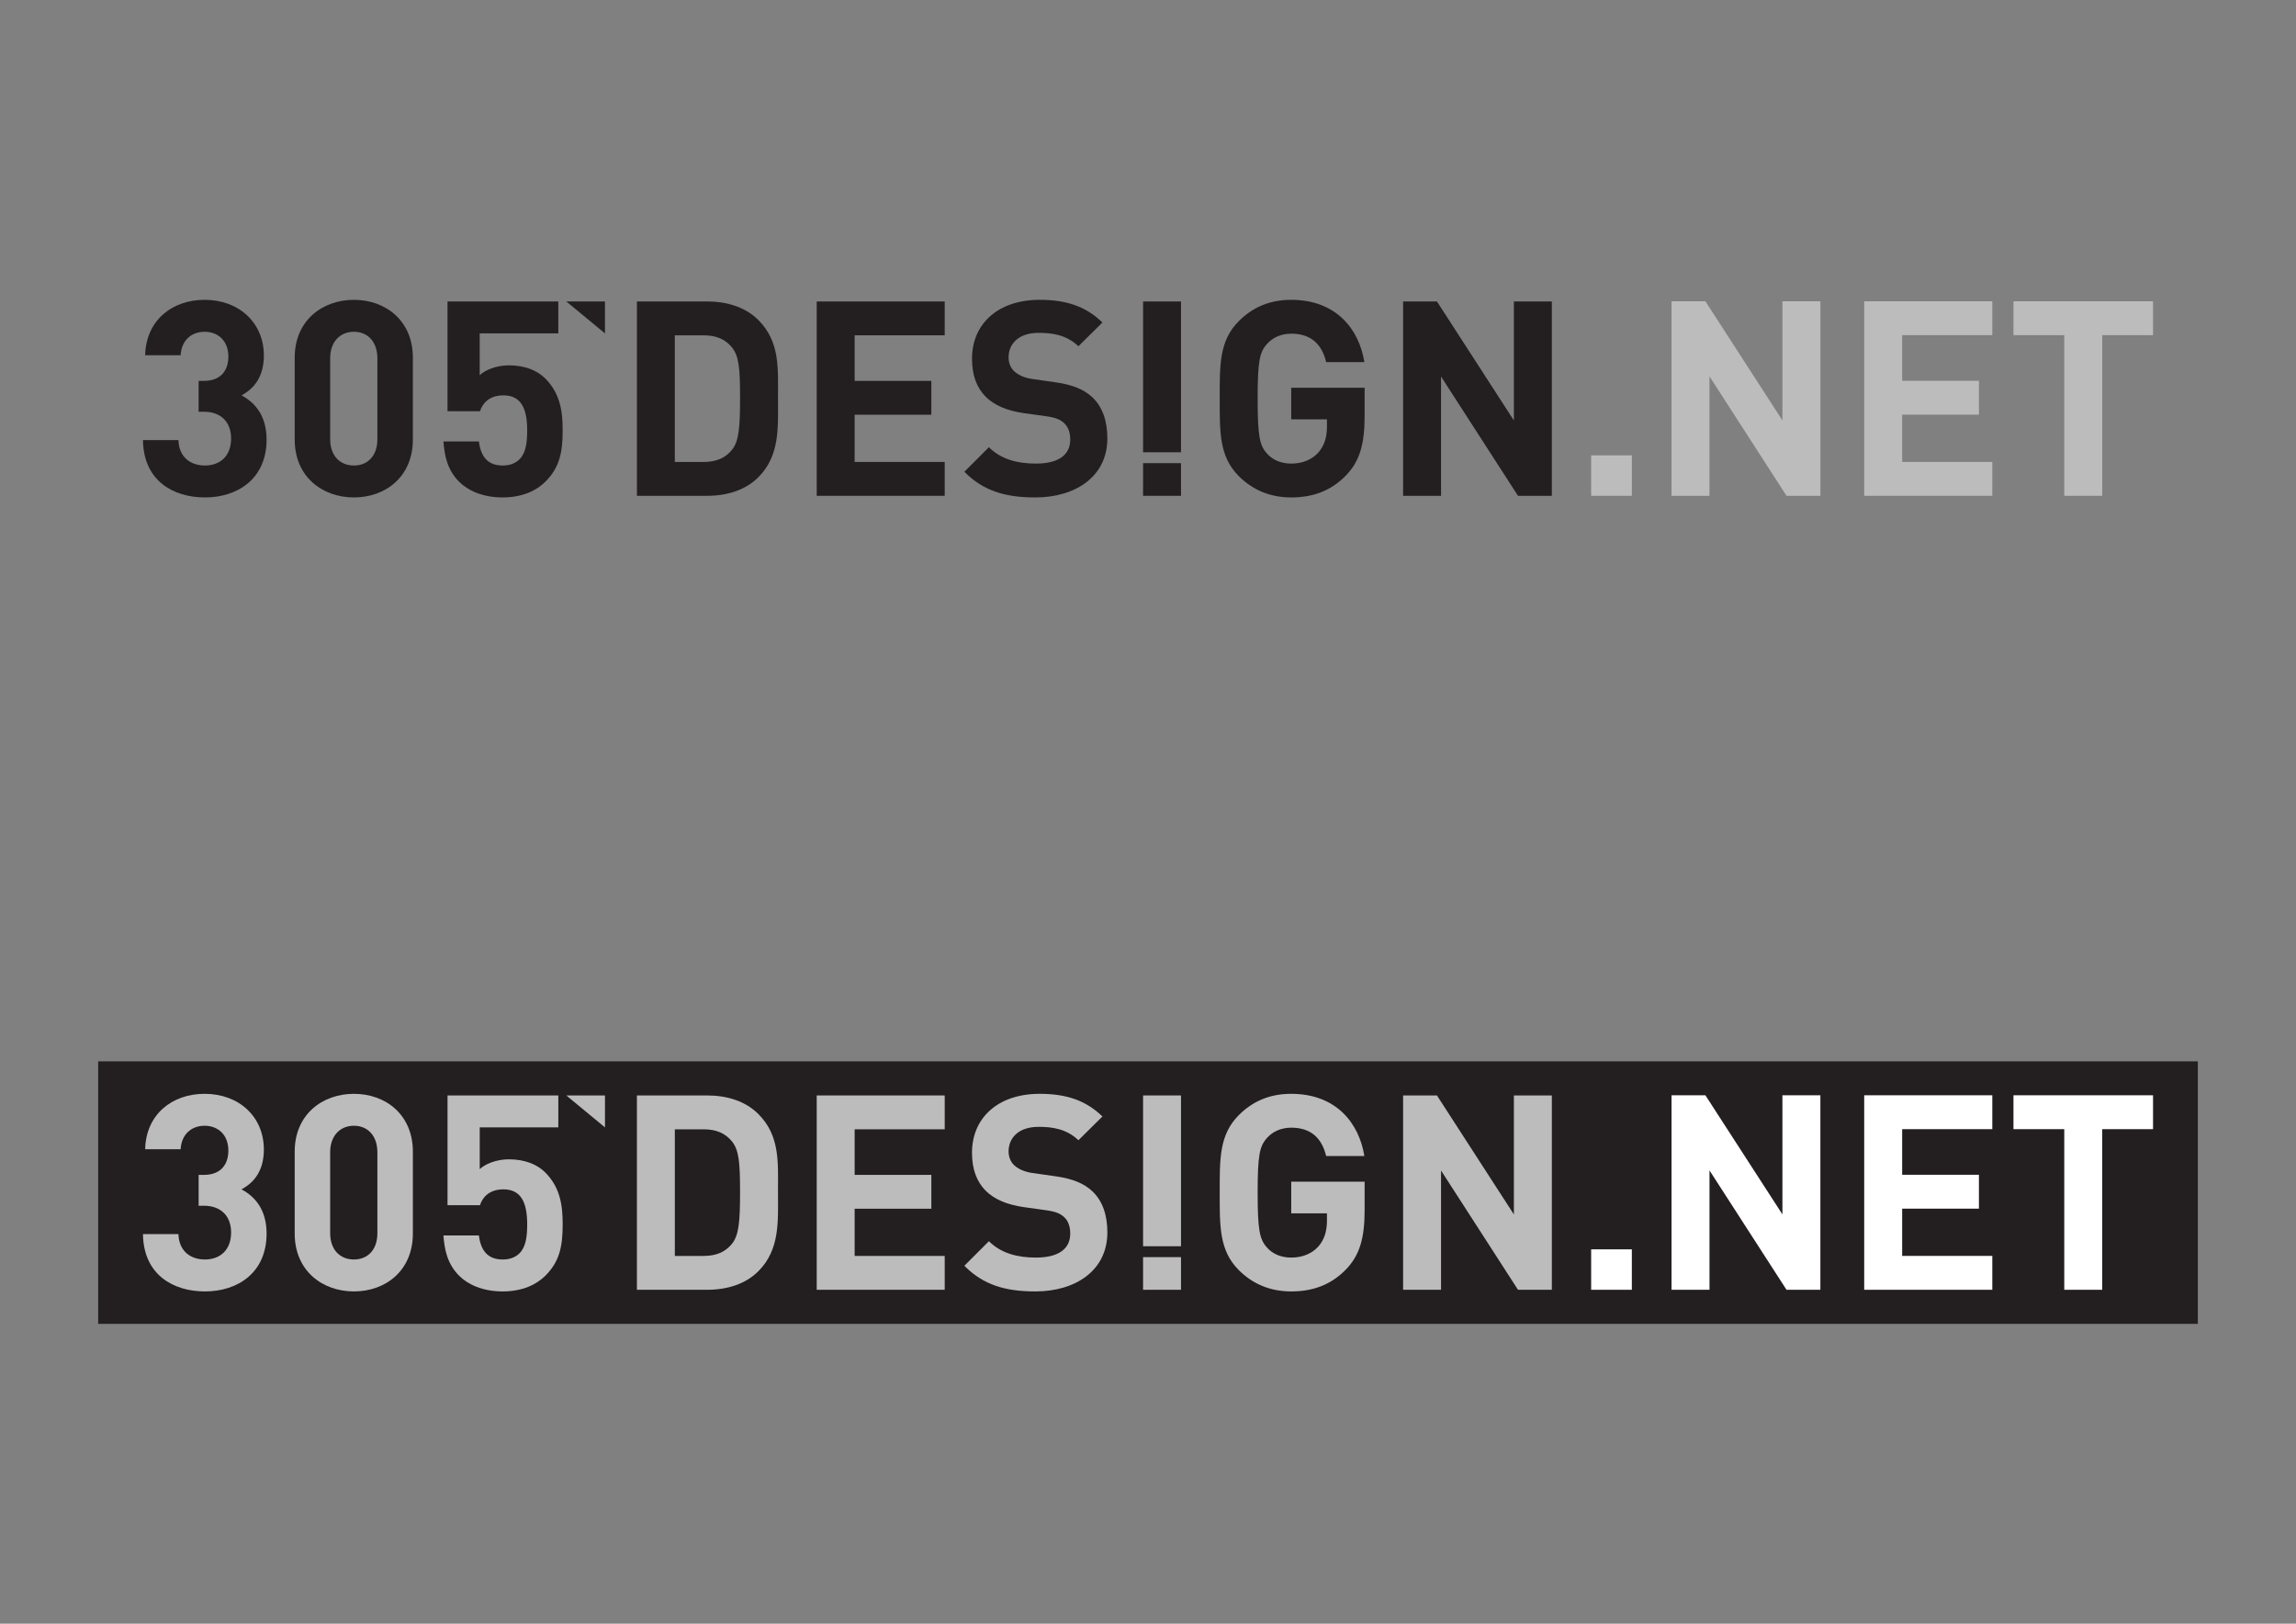 <?xml version="1.0" encoding="UTF-8"?>
<svg xmlns="http://www.w3.org/2000/svg" xmlns:xlink="http://www.w3.org/1999/xlink" width="841.89pt" height="595.276pt" viewBox="0 0 841.89 595.276" version="1.1">
<rect x="0" y="0" width="841.89" height="595.276" fill="#808080" stroke="none"/>
<g id="surface1">
<path style=" stroke:none;fill-rule:nonzero;fill:rgb(13.73%,12.16%,12.549%);fill-opacity:1;" d="M 97.75 161.156 C 97.75 152.551 93.645 147.648 88.543 144.945 C 93.246 142.445 96.75 138.043 96.75 130.336 C 96.75 118.328 87.641 109.922 75.035 109.922 C 63.027 109.922 53.52 117.531 53.223 130.238 L 66.23 130.238 C 66.531 124.832 70.133 121.633 75.035 121.633 C 79.738 121.633 83.738 124.734 83.738 130.738 C 83.738 135.738 81.039 139.641 74.734 139.641 L 72.832 139.641 L 72.832 150.949 L 74.734 150.949 C 81.137 150.949 84.742 154.852 84.742 160.754 C 84.742 167.16 80.738 170.66 75.133 170.66 C 70.031 170.66 65.629 167.758 65.43 161.355 L 52.422 161.355 C 52.621 176.266 63.527 182.367 75.133 182.367 C 87.344 182.367 97.75 175.363 97.75 161.156 "/>
<path style=" stroke:none;fill-rule:nonzero;fill:rgb(13.73%,12.16%,12.549%);fill-opacity:1;" d="M 151.387 161.156 L 151.387 131.137 C 151.387 117.531 141.379 109.922 129.773 109.922 C 118.164 109.922 108.059 117.531 108.059 131.137 L 108.059 161.156 C 108.059 174.762 118.164 182.367 129.773 182.367 C 141.379 182.367 151.387 174.762 151.387 161.156 M 138.375 161.055 C 138.375 167.059 134.875 170.66 129.773 170.66 C 124.668 170.66 121.066 167.059 121.066 161.055 L 121.066 131.336 C 121.066 125.336 124.668 121.633 129.773 121.633 C 134.875 121.633 138.375 125.336 138.375 131.336 Z M 138.375 161.055 "/>
<path style=" stroke:none;fill-rule:nonzero;fill:rgb(13.73%,12.16%,12.549%);fill-opacity:1;" d="M 206.32 157.754 C 206.32 151.047 205.52 144.348 199.918 138.742 C 197.016 135.84 192.512 133.938 186.609 133.938 C 181.805 133.938 177.805 135.738 175.902 137.543 L 175.902 122.23 L 204.719 122.23 L 204.719 110.523 L 164.098 110.523 L 164.098 150.75 L 176 150.75 C 176.902 147.949 179.305 144.945 184.605 144.945 C 190.91 144.945 193.312 149.547 193.312 157.754 C 193.312 162.254 192.812 166.059 190.512 168.359 C 188.91 169.961 186.809 170.664 184.309 170.664 C 178.902 170.664 176.301 167.461 175.602 161.855 L 162.594 161.855 C 162.996 167.059 163.996 172.262 168.398 176.664 C 171.5 179.766 176.902 182.367 184.309 182.367 C 191.711 182.367 196.816 179.766 200.016 176.566 C 205.219 171.359 206.32 165.758 206.32 157.754 "/>
<path style=" stroke:none;fill-rule:nonzero;fill:rgb(13.73%,12.16%,12.549%);fill-opacity:1;" d="M 285.273 145.848 C 285.273 135.141 286.074 125.332 278.066 117.328 C 273.367 112.625 266.66 110.523 259.254 110.523 L 233.539 110.523 L 233.539 181.77 L 259.254 181.77 C 266.66 181.77 273.367 179.668 278.066 174.965 C 286.074 166.961 285.273 156.555 285.273 145.848 M 271.363 145.848 C 271.363 156.652 270.965 161.758 268.363 164.957 C 265.961 167.859 262.758 169.363 257.953 169.363 L 247.449 169.363 L 247.449 122.934 L 257.953 122.934 C 262.758 122.934 265.961 124.434 268.363 127.332 C 270.965 130.539 271.363 135.039 271.363 145.848 "/>
<path style=" stroke:none;fill-rule:nonzero;fill:rgb(13.73%,12.16%,12.549%);fill-opacity:1;" d="M 346.402 181.77 L 346.402 169.363 L 313.379 169.363 L 313.379 152.051 L 341.5 152.051 L 341.5 139.641 L 313.379 139.641 L 313.379 122.934 L 346.402 122.934 L 346.402 110.523 L 299.473 110.523 L 299.473 181.77 Z M 346.402 181.77 "/>
<path style=" stroke:none;fill-rule:nonzero;fill:rgb(13.73%,12.16%,12.549%);fill-opacity:1;" d="M 406.043 160.754 C 406.043 154.453 404.34 149.25 400.539 145.648 C 397.535 142.844 393.434 141.043 386.93 140.145 L 378.523 138.941 C 375.625 138.539 373.32 137.441 371.922 136.141 C 370.418 134.738 369.82 132.84 369.82 131.035 C 369.82 126.133 373.422 122.031 380.824 122.031 C 385.527 122.031 390.934 122.633 395.434 126.934 L 404.238 118.23 C 398.137 112.328 391.031 109.922 381.227 109.922 C 365.816 109.922 356.41 118.828 356.41 131.539 C 356.41 137.543 358.113 142.145 361.516 145.547 C 364.719 148.648 369.219 150.551 375.32 151.449 L 383.93 152.652 C 387.23 153.152 388.832 153.852 390.23 155.152 C 391.73 156.555 392.434 158.656 392.434 161.156 C 392.434 166.859 388.031 169.961 379.824 169.961 C 373.223 169.961 367.117 168.461 362.613 163.957 L 353.609 172.961 C 360.613 180.066 368.82 182.367 379.625 182.367 C 394.535 182.367 406.043 174.562 406.043 160.754 "/>
<path style=" stroke:none;fill-rule:nonzero;fill:rgb(13.73%,12.16%,12.549%);fill-opacity:1;" d="M 500.375 152.551 L 500.375 142.145 L 473.461 142.145 L 473.461 153.75 L 486.566 153.75 L 486.566 156.453 C 486.566 160.156 485.664 163.355 483.363 165.957 C 481.062 168.461 477.66 169.961 473.461 169.961 C 469.66 169.961 466.555 168.559 464.555 166.258 C 461.852 163.258 461.152 159.855 461.152 146.145 C 461.152 132.438 461.852 129.137 464.555 126.133 C 466.555 123.832 469.66 122.332 473.461 122.332 C 480.562 122.332 484.664 126.035 486.27 132.738 L 500.277 132.738 C 498.375 120.73 489.969 109.922 473.461 109.922 C 465.453 109.922 459.25 112.727 454.246 117.73 C 447.043 124.934 447.242 133.84 447.242 146.145 C 447.242 158.453 447.043 167.359 454.246 174.562 C 459.25 179.566 465.652 182.367 473.461 182.367 C 481.062 182.367 487.867 180.168 493.574 174.266 C 498.574 169.062 500.375 162.859 500.375 152.551 "/>
<path style=" stroke:none;fill-rule:nonzero;fill:rgb(13.73%,12.16%,12.549%);fill-opacity:1;" d="M 569.023 181.77 L 569.023 110.523 L 555.109 110.523 L 555.109 154.152 L 526.895 110.523 L 514.488 110.523 L 514.488 181.77 L 528.395 181.77 L 528.395 138.043 L 556.613 181.77 Z M 569.023 181.77 "/>
<path style=" stroke:none;fill-rule:nonzero;fill:rgb(13.73%,12.16%,12.549%);fill-opacity:1;" d="M 433.047 169.801 L 419.137 169.801 L 419.137 181.77 L 433.047 181.77 Z M 433.047 110.523 L 419.137 110.523 L 419.137 165.805 L 433.047 165.805 Z M 433.047 110.523 "/>
<path style=" stroke:none;fill-rule:nonzero;fill:rgb(13.73%,12.16%,12.549%);fill-opacity:1;" d="M 207.652 110.523 L 221.832 110.523 L 221.832 122.23 Z M 207.652 110.523 "/>
<path style=" stroke:none;fill-rule:nonzero;fill:rgb(74.12%,73.648%,73.766%);fill-opacity:1;" d="M 598.359 166.945 L 583.438 166.945 L 583.438 181.77 L 598.359 181.77 Z M 598.359 166.945 "/>
<path style=" stroke:none;fill-rule:nonzero;fill:rgb(74.12%,73.648%,73.766%);fill-opacity:1;" d="M 667.492 181.77 L 667.492 110.461 L 653.57 110.461 L 653.57 154.125 L 625.328 110.461 L 612.91 110.461 L 612.91 181.77 L 626.832 181.77 L 626.832 138 L 655.074 181.77 Z M 667.492 181.77 "/>
<path style=" stroke:none;fill-rule:nonzero;fill:rgb(74.12%,73.648%,73.766%);fill-opacity:1;" d="M 730.531 181.77 L 730.531 169.348 L 697.48 169.348 L 697.48 152.023 L 725.625 152.023 L 725.625 139.605 L 697.48 139.605 L 697.48 122.879 L 730.531 122.879 L 730.531 110.461 L 683.559 110.461 L 683.559 181.77 Z M 730.531 181.77 "/>
<path style=" stroke:none;fill-rule:nonzero;fill:rgb(74.12%,73.648%,73.766%);fill-opacity:1;" d="M 789.469 122.879 L 789.469 110.461 L 738.293 110.461 L 738.293 122.879 L 756.918 122.879 L 756.918 181.77 L 770.84 181.77 L 770.84 122.879 Z M 789.469 122.879 "/>
<path style=" stroke:none;fill-rule:nonzero;fill:rgb(13.73%,12.16%,12.549%);fill-opacity:1;" d="M 36 389.113 L 805.891 389.113 L 805.891 485.352 L 36 485.352 Z M 36 389.113 "/>
<path style=" stroke:none;fill-rule:nonzero;fill:rgb(74.12%,73.648%,73.766%);fill-opacity:1;" d="M 97.75 452.246 C 97.75 443.637 93.645 438.734 88.543 436.035 C 93.246 433.531 96.75 429.129 96.75 421.426 C 96.75 409.418 87.641 401.012 75.035 401.012 C 63.027 401.012 53.52 408.617 53.223 421.324 L 66.23 421.324 C 66.531 415.922 70.133 412.719 75.035 412.719 C 79.738 412.719 83.738 415.82 83.738 421.824 C 83.738 426.828 81.039 430.73 74.734 430.73 L 72.832 430.73 L 72.832 442.039 L 74.734 442.039 C 81.137 442.039 84.742 445.941 84.742 451.844 C 84.742 458.25 80.738 461.75 75.133 461.75 C 70.031 461.75 65.629 458.848 65.43 452.445 L 52.422 452.445 C 52.621 467.352 63.527 473.457 75.133 473.457 C 87.344 473.457 97.75 466.453 97.75 452.246 "/>
<path style=" stroke:none;fill-rule:nonzero;fill:rgb(74.12%,73.648%,73.766%);fill-opacity:1;" d="M 151.387 452.246 L 151.387 422.227 C 151.387 408.617 141.379 401.012 129.773 401.012 C 118.164 401.012 108.059 408.617 108.059 422.227 L 108.059 452.246 C 108.059 465.852 118.164 473.457 129.773 473.457 C 141.379 473.457 151.387 465.852 151.387 452.246 M 138.375 452.145 C 138.375 458.148 134.875 461.75 129.773 461.75 C 124.668 461.75 121.066 458.148 121.066 452.145 L 121.066 422.426 C 121.066 416.422 124.668 412.719 129.773 412.719 C 134.875 412.719 138.375 416.422 138.375 422.426 Z M 138.375 452.145 "/>
<path style=" stroke:none;fill-rule:nonzero;fill:rgb(74.12%,73.648%,73.766%);fill-opacity:1;" d="M 206.32 448.84 C 206.32 442.137 205.52 435.434 199.918 429.832 C 197.016 426.93 192.512 425.027 186.609 425.027 C 181.805 425.027 177.805 426.828 175.902 428.629 L 175.902 413.32 L 204.719 413.32 L 204.719 401.609 L 164.098 401.609 L 164.098 441.836 L 176 441.836 C 176.902 439.035 179.305 436.035 184.605 436.035 C 190.91 436.035 193.312 440.637 193.312 448.84 C 193.312 453.344 192.812 457.148 190.512 459.445 C 188.91 461.051 186.809 461.75 184.309 461.75 C 178.902 461.75 176.301 458.547 175.602 452.945 L 162.594 452.945 C 162.996 458.145 163.996 463.352 168.398 467.754 C 171.5 470.855 176.902 473.457 184.309 473.457 C 191.711 473.457 196.816 470.855 200.016 467.652 C 205.219 462.449 206.32 456.848 206.32 448.84 "/>
<path style=" stroke:none;fill-rule:nonzero;fill:rgb(74.12%,73.648%,73.766%);fill-opacity:1;" d="M 285.273 436.934 C 285.273 426.227 286.074 416.422 278.066 408.418 C 273.367 403.715 266.66 401.609 259.254 401.609 L 233.539 401.609 L 233.539 472.855 L 259.254 472.855 C 266.66 472.855 273.367 470.754 278.066 466.055 C 286.074 458.047 285.273 447.641 285.273 436.934 M 271.363 436.934 C 271.363 447.742 270.965 452.844 268.363 456.047 C 265.961 458.945 262.758 460.449 257.953 460.449 L 247.449 460.449 L 247.449 414.02 L 257.953 414.02 C 262.758 414.02 265.961 415.52 268.363 418.422 C 270.965 421.625 271.363 426.129 271.363 436.934 "/>
<path style=" stroke:none;fill-rule:nonzero;fill:rgb(74.12%,73.648%,73.766%);fill-opacity:1;" d="M 346.402 472.855 L 346.402 460.449 L 313.379 460.449 L 313.379 443.137 L 341.5 443.137 L 341.5 430.73 L 313.379 430.73 L 313.379 414.02 L 346.402 414.02 L 346.402 401.613 L 299.473 401.613 L 299.473 472.855 Z M 346.402 472.855 "/>
<path style=" stroke:none;fill-rule:nonzero;fill:rgb(74.12%,73.648%,73.766%);fill-opacity:1;" d="M 406.043 451.844 C 406.043 445.539 404.34 440.336 400.539 436.734 C 397.535 433.93 393.434 432.133 386.93 431.23 L 378.523 430.031 C 375.625 429.629 373.32 428.531 371.922 427.23 C 370.418 425.828 369.82 423.926 369.82 422.125 C 369.82 417.223 373.422 413.121 380.824 413.121 C 385.527 413.121 390.934 413.719 395.434 418.023 L 404.238 409.32 C 398.137 403.414 391.031 401.012 381.227 401.012 C 365.816 401.012 356.41 409.918 356.41 422.625 C 356.41 428.629 358.113 433.23 361.516 436.633 C 364.719 439.738 369.219 441.637 375.32 442.539 L 383.93 443.738 C 387.23 444.238 388.832 444.938 390.23 446.242 C 391.73 447.641 392.434 449.742 392.434 452.246 C 392.434 457.949 388.031 461.051 379.824 461.051 C 373.223 461.051 367.117 459.547 362.613 455.047 L 353.609 464.051 C 360.613 471.156 368.82 473.457 379.625 473.457 C 394.535 473.457 406.043 465.652 406.043 451.844 "/>
<path style=" stroke:none;fill-rule:nonzero;fill:rgb(74.12%,73.648%,73.766%);fill-opacity:1;" d="M 500.375 443.637 L 500.375 433.23 L 473.461 433.23 L 473.461 444.84 L 486.566 444.84 L 486.566 447.539 C 486.566 451.242 485.664 454.445 483.363 457.047 C 481.062 459.547 477.66 461.051 473.461 461.051 C 469.66 461.051 466.555 459.648 464.555 457.348 C 461.852 454.344 461.152 450.945 461.152 437.234 C 461.152 423.527 461.852 420.223 464.555 417.223 C 466.555 414.922 469.66 413.422 473.461 413.422 C 480.562 413.422 484.664 417.121 486.27 423.824 L 500.277 423.824 C 498.375 411.82 489.969 401.012 473.461 401.012 C 465.453 401.012 459.25 403.816 454.246 408.816 C 447.043 416.023 447.242 424.926 447.242 437.234 C 447.242 449.543 447.043 458.449 454.246 465.652 C 459.25 470.656 465.652 473.457 473.461 473.457 C 481.062 473.457 487.867 471.254 493.574 465.352 C 498.574 460.148 500.375 453.945 500.375 443.637 "/>
<path style=" stroke:none;fill-rule:nonzero;fill:rgb(74.12%,73.648%,73.766%);fill-opacity:1;" d="M 569.023 472.855 L 569.023 401.613 L 555.109 401.613 L 555.109 445.238 L 526.895 401.613 L 514.488 401.613 L 514.488 472.855 L 528.395 472.855 L 528.395 429.129 L 556.613 472.855 Z M 569.023 472.855 "/>
<path style=" stroke:none;fill-rule:nonzero;fill:rgb(74.12%,73.648%,73.766%);fill-opacity:1;" d="M 433.047 460.887 L 419.137 460.887 L 419.137 472.855 L 433.047 472.855 Z M 433.047 401.609 L 419.137 401.609 L 419.137 456.895 L 433.047 456.895 Z M 433.047 401.609 "/>
<path style=" stroke:none;fill-rule:nonzero;fill:rgb(74.12%,73.648%,73.766%);fill-opacity:1;" d="M 207.652 401.609 L 221.832 401.609 L 221.832 413.32 Z M 207.652 401.609 "/>
<path style=" stroke:none;fill-rule:nonzero;fill:rgb(100%,100%,100%);fill-opacity:1;" d="M 598.359 458.031 L 583.438 458.031 L 583.438 472.855 L 598.359 472.855 Z M 598.359 458.031 "/>
<path style=" stroke:none;fill-rule:nonzero;fill:rgb(100%,100%,100%);fill-opacity:1;" d="M 667.492 472.855 L 667.492 401.547 L 653.57 401.547 L 653.57 445.215 L 625.328 401.547 L 612.91 401.547 L 612.91 472.855 L 626.832 472.855 L 626.832 429.09 L 655.074 472.855 Z M 667.492 472.855 "/>
<path style=" stroke:none;fill-rule:nonzero;fill:rgb(100%,100%,100%);fill-opacity:1;" d="M 730.531 472.855 L 730.531 460.438 L 697.48 460.438 L 697.48 443.109 L 725.625 443.109 L 725.625 430.691 L 697.48 430.691 L 697.48 413.969 L 730.531 413.969 L 730.531 401.547 L 683.559 401.547 L 683.559 472.855 Z M 730.531 472.855 "/>
<path style=" stroke:none;fill-rule:nonzero;fill:rgb(100%,100%,100%);fill-opacity:1;" d="M 789.469 413.969 L 789.469 401.547 L 738.293 401.547 L 738.293 413.969 L 756.918 413.969 L 756.918 472.855 L 770.84 472.855 L 770.84 413.969 Z M 789.469 413.969 "/>
</g>
</svg>

